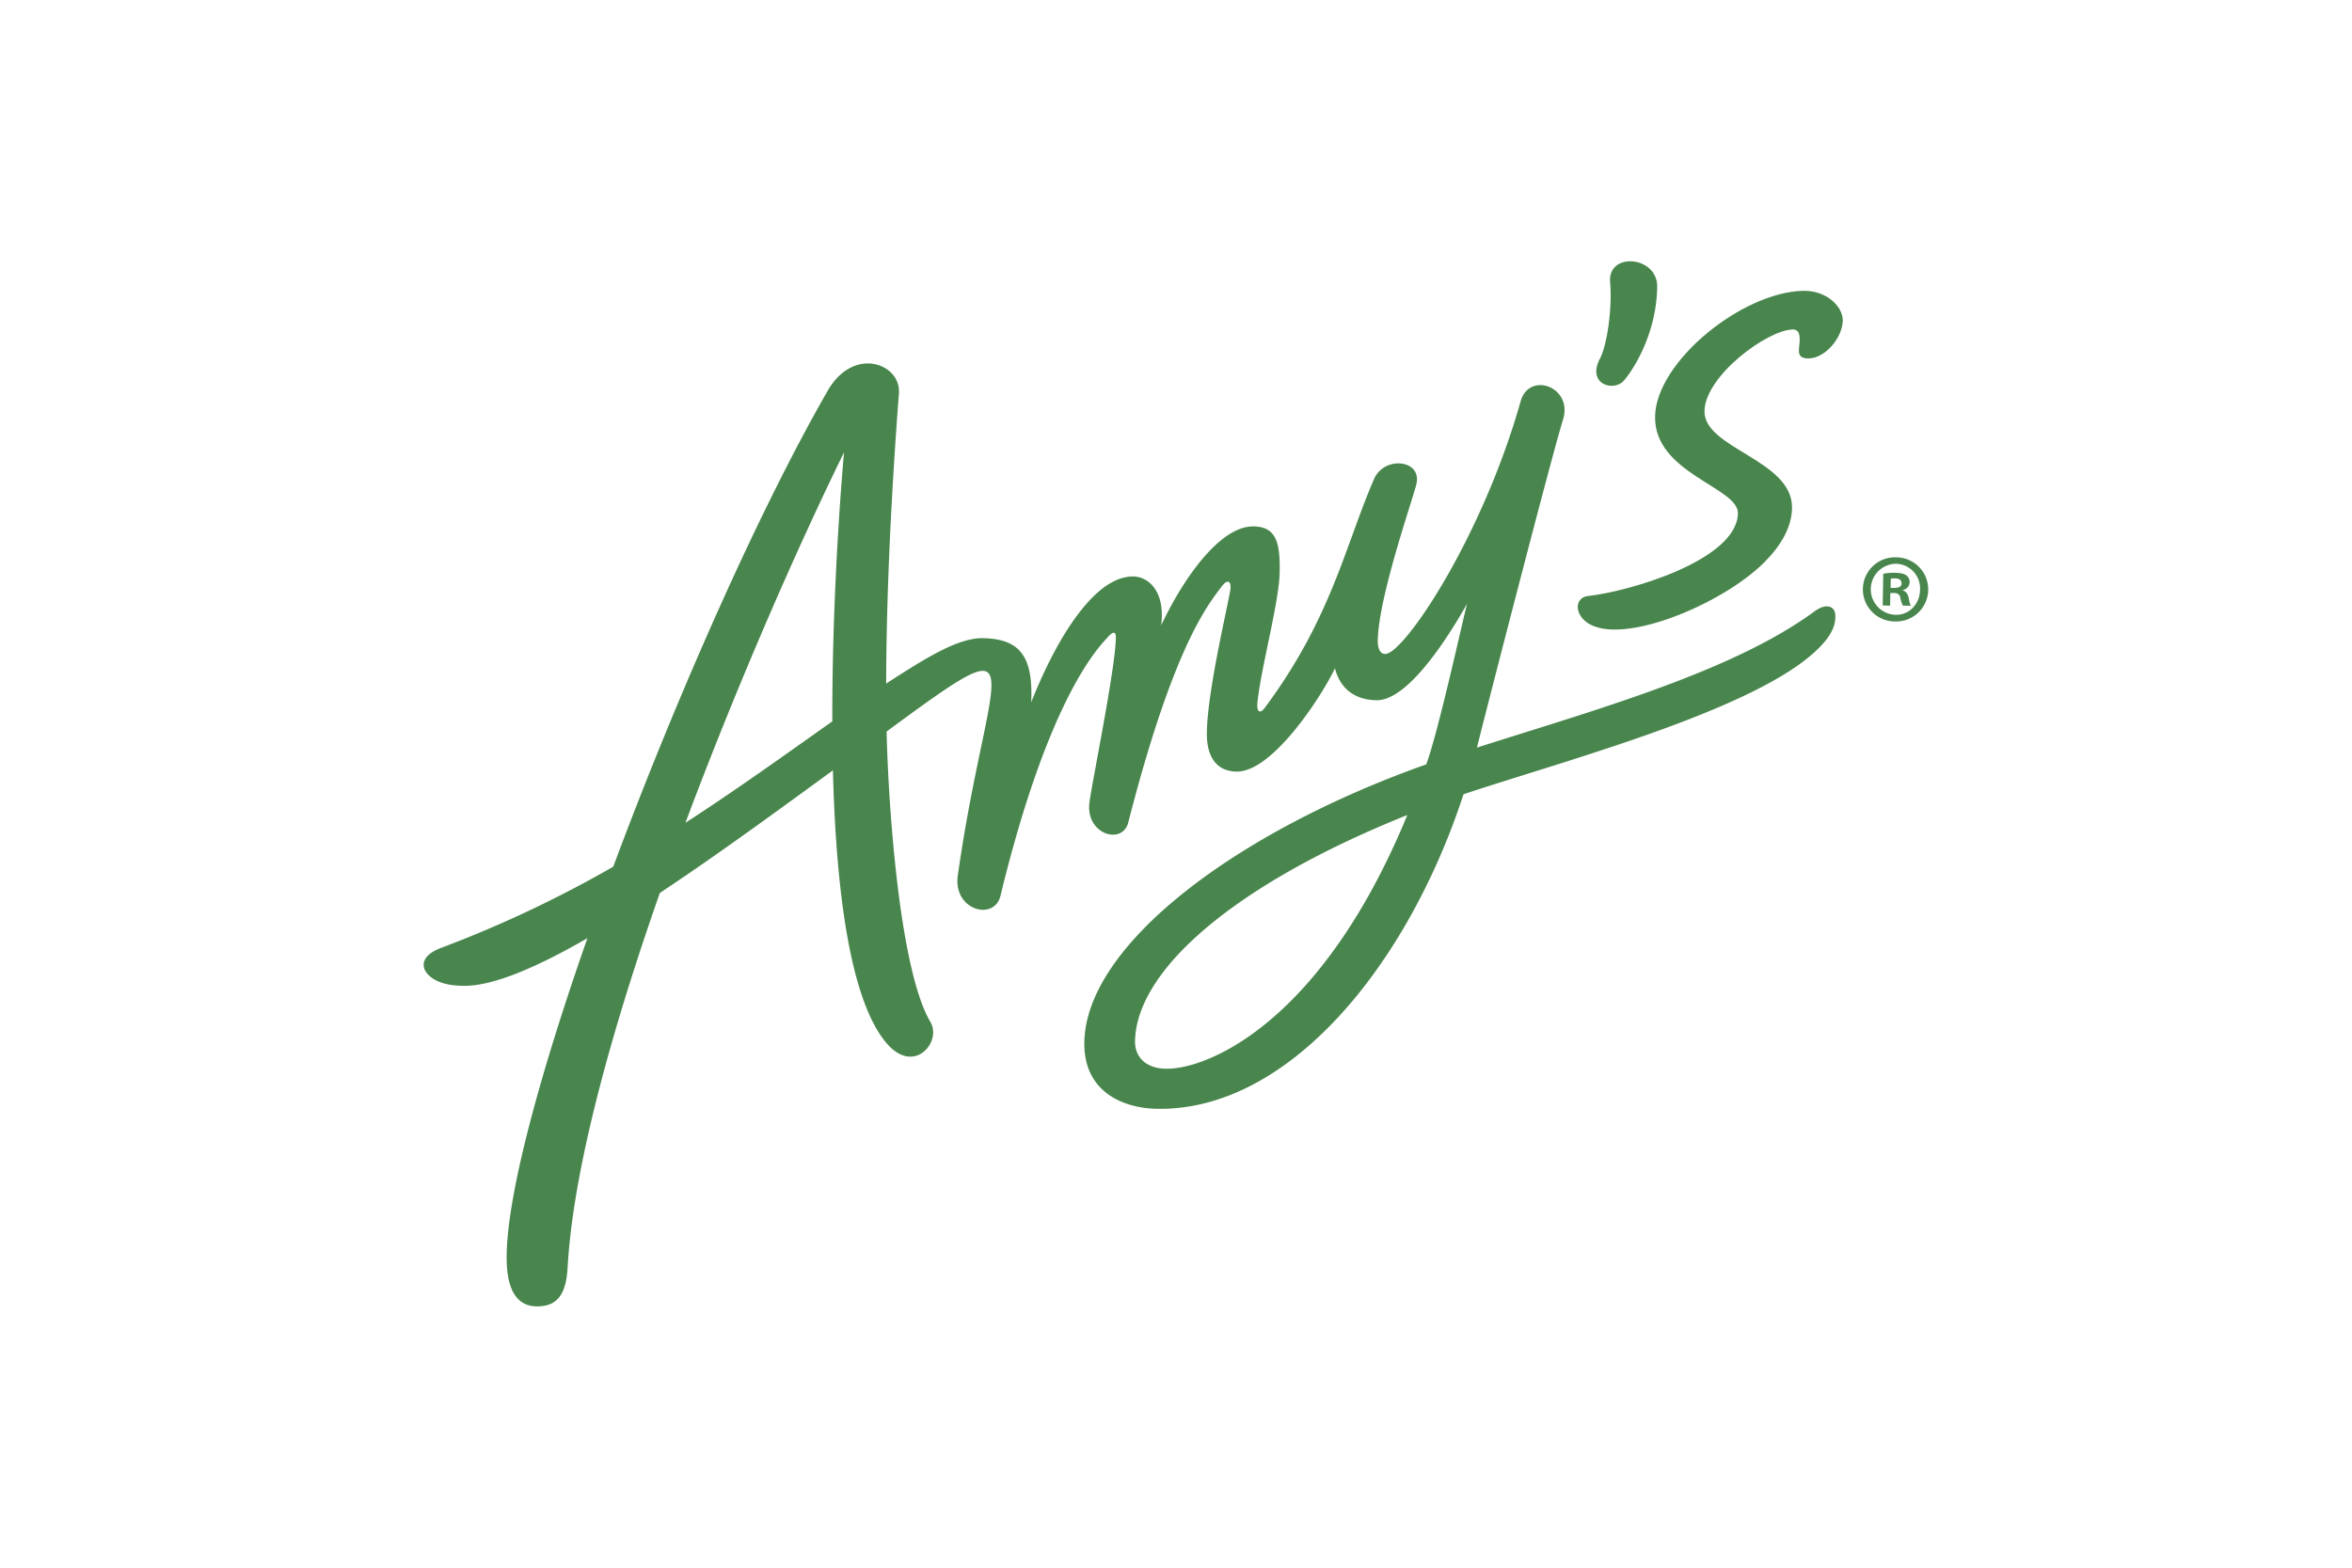 <svg xmlns="http://www.w3.org/2000/svg" height="800" width="1200" viewBox="-31.53 -36.508 273.259 219.047"><g fill="#49864d"><path d="M167.502 16.843c.543-.49 4.686-5.715 4.82-13.25.077-4.36-6.96-4.96-6.576-.648.303 3.374-.352 8.595-1.431 10.676-1.791 3.433 1.66 4.58 3.187 3.222zm38.225 24.524h-.028a4.481 4.481 0 10-.159 8.959 4.481 4.481 0 10.187-8.959zm-.148 8.028a3.568 3.568 0 01.07-7.132h.025a3.452 3.452 0 013.37 3.624c-.028 1.992-1.505 3.572-3.465 3.508z"/><path d="M206.637 45.986v-.06a1.15 1.15 0 00.952-1.058 1.21 1.21 0 00-.423-.962c-.321-.226-.706-.353-1.545-.38a8.504 8.504 0 00-1.72.133l-.078 4.435 1.037.018.031-1.763h.487c.575 0 .843.23.917.705a3.526 3.526 0 00.352 1.058l1.118.021c-.11-.134-.19-.409-.307-1.09-.116-.556-.374-.916-.821-1.057zm-1.217-.353h-.49l.021-1.283a2.468 2.468 0 01.572-.046c.655 0 .944.29.937.705.007.459-.454.638-1.026.628zm-11.123 3.283c-11.427 8.419-30.606 13.75-47.16 19.038a.705.705 0 01.036-.137c1.502-6.019 10.531-41.074 11.987-45.671 1.456-4.598-4.714-6.823-5.912-2.592-5.42 19.173-16.349 35.359-18.922 35.313-.875 0-1.058-1.156-1.04-1.869.109-6.11 4.823-19.528 5.387-21.827.864-3.48-4.474-4.026-5.899-.765-4.065 9.36-5.937 19.409-15.259 31.967-.648.882-1.174.68-1.036-.733.5-4.904 3.028-13.976 3.102-18.196.067-3.878-.352-6.346-3.617-6.4-4.887-.087-10.108 7.796-12.932 13.821.603-4.935-1.929-6.79-3.854-6.825-5.898-.106-11.377 10.122-14.307 17.586.282-6.255-1.442-8.87-6.748-8.966-3.487-.063-8.063 2.82-13.514 6.346.029-12.36.706-26.477 1.784-40.545.314-4.157-6.328-6.699-9.963-.352-9.52 16.57-20.988 42.42-29.947 66.483A165.085 165.085 0 012.428 95.94c-2.743 1.033-2.91 2.626-1.746 3.79 1.164 1.163 3.092 1.509 5.028 1.509 4.121 0 10.224-2.658 17.163-6.656-6.699 19.13-11.282 36.032-11.282 44.63 0 3.526.86 7.052 4.643 6.805 2.665-.162 3.688-2.02 3.878-5.465.765-13.654 6.06-32.845 12.88-52.292 8.168-5.411 16.714-11.69 24.178-17.127.42 16.31 2.303 31.865 7.404 38.014 2.144 2.591 4.312 2.313 5.55 1.058 1.008-1.009 1.41-2.659.666-3.914-4.358-7.404-5.891-30.497-6.12-40.587 21.467-15.799 14.2-9.72 9.949 20.096-.705 4.883 5.09 6.441 5.958 2.86 6.79-27.97 13.817-34.806 14.889-36.03 1.072-1.223 1.24-.704 1.23.022-.077 4.312-3.278 19.895-3.684 22.917-.606 4.54 4.615 6.036 5.415 2.855 6.248-24.376 11.004-30.285 13.077-33.014.677-.892 1.241-.87 1.22.201-.021 1.072-3.205 13.902-3.314 20.188-.06 3.388 1.294 5.45 4.142 5.504 5.07.088 11.988-10.687 13.75-14.43 1.058 4.064 4.383 4.434 5.793 4.46 4.703.084 10.704-10.007 12.657-13.469-.747 3.011-3.84 16.997-5.468 21.778l-.226.652c-26.756 9.491-47.525 25.297-47.765 38.814-.124 6.879 5.327 9.223 10.125 9.311 18.545.35 35.116-20.247 42.844-43.947 14.614-4.89 43.013-12.34 50.477-21.351 1.096-1.319 1.534-2.503 1.463-3.713-.07-1.209-1.248-1.71-2.905-.493zM36.57 78.454c7.404-19.78 15.84-38.899 22.152-51.75-.653 7.404-1.675 22.29-1.633 37.58-6.903 4.887-13.549 9.66-20.52 14.17zm67.118 34.368c-2.93-.053-4.347-1.763-4.312-3.847.176-9.872 13.729-21.859 38.038-31.604-11.913 28.953-27.86 35.553-33.726 35.45z"/><path d="M192.735 4.126c-8.588.176-20.576 9.921-20.71 17.561-.14 7.943 11.635 9.893 11.575 13.525-.116 6.547-15.188 10.93-20.946 11.56-1.625.18-1.914 1.996-.6 3.31 4.175 4.175 19.117-1.903 25.227-8.013 2.32-2.32 3.832-4.911 3.878-7.577.12-6.755-12.34-8.313-12.23-13.566.088-4.897 8.733-11.325 12.34-11.399.902 0 .972.836.962 1.488-.021 1.241-.652 2.595 1.273 2.556 2.358-.046 4.703-2.944 4.742-5.288.028-1.971-2.289-4.22-5.511-4.157z"/></g></svg>